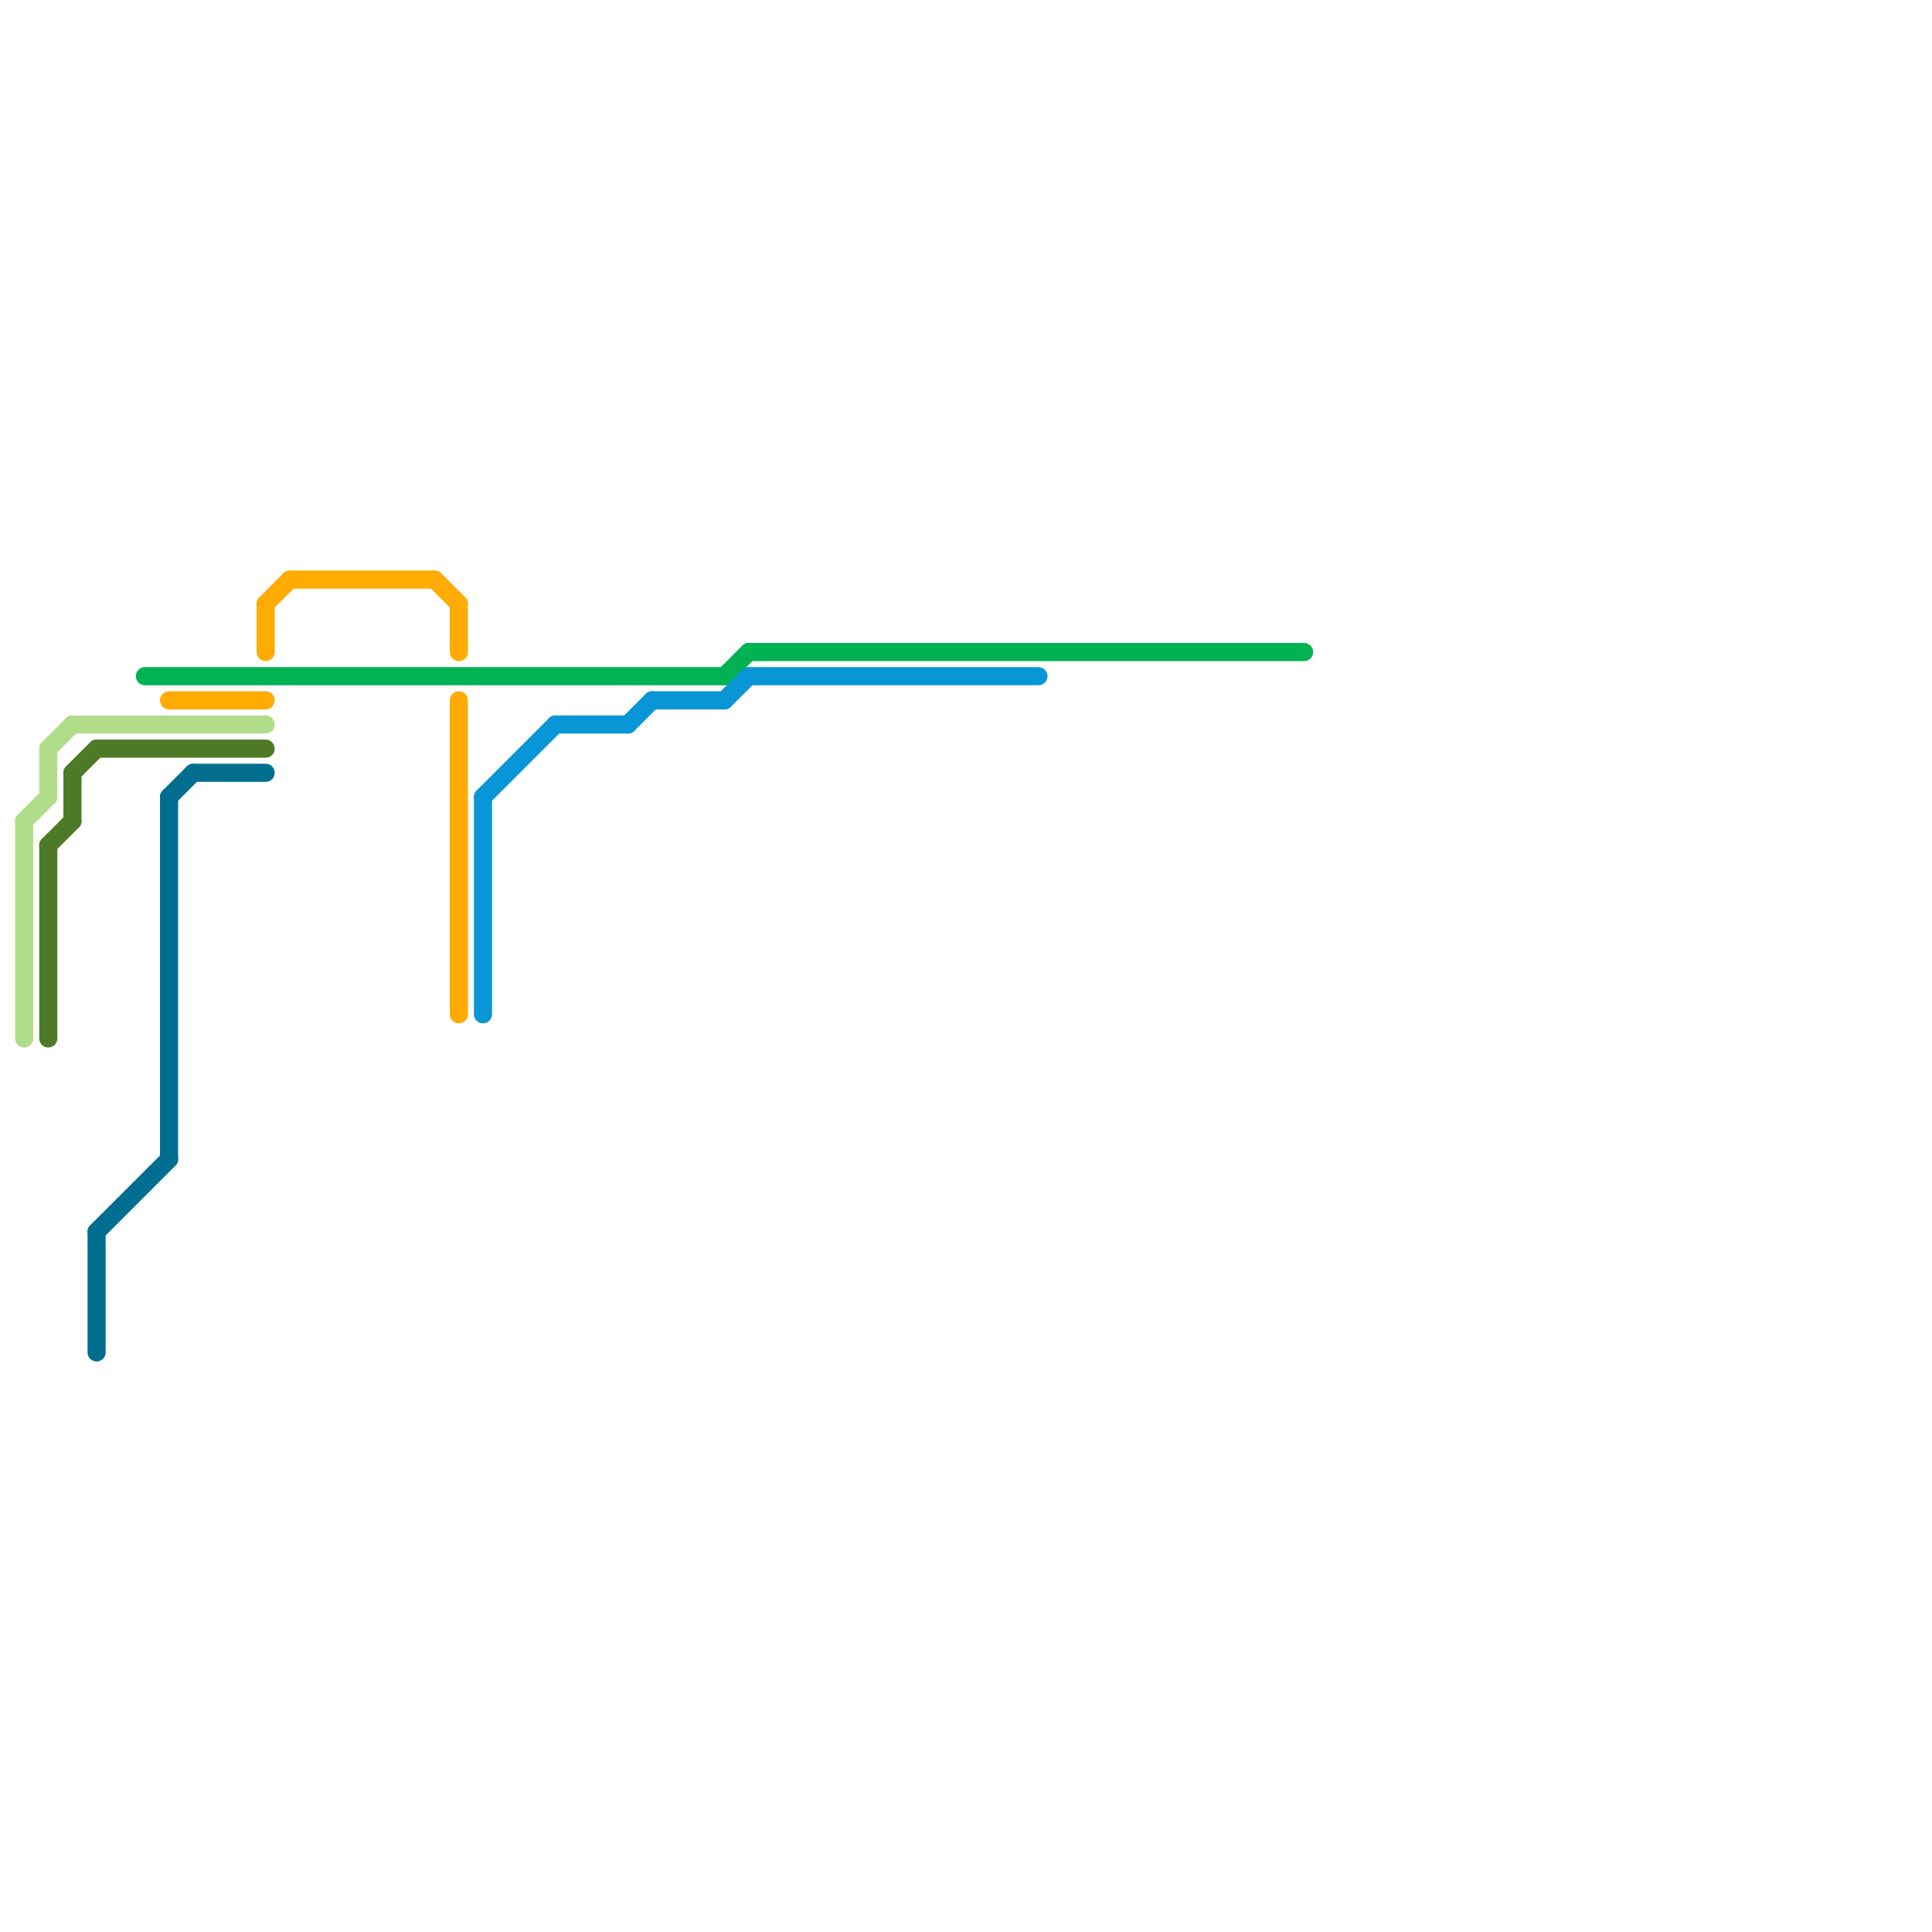 
<svg version="1.1" xmlns="http://www.w3.org/2000/svg" viewBox="0 0 80 80">
<style>text { font: 1px Helvetica; font-weight: 600; white-space: pre; dominant-baseline: central; } line { stroke-width: 0.75; fill: none; stroke-linecap: round; stroke-linejoin: round; } .c0 { stroke: #00b251 } .c1 { stroke: #0896d7 } .c2 { stroke: #ffab01 } .c3 { stroke: #b1dd8b } .c4 { stroke: #4e7a27 } .c5 { stroke: #016e8f }</style><defs></defs><line class="c0" x1="31" y1="27" x2="54" y2="27"/><line class="c0" x1="30" y1="28" x2="31" y2="27"/><line class="c0" x1="6" y1="28" x2="30" y2="28"/><line class="c1" x1="31" y1="28" x2="43" y2="28"/><line class="c1" x1="27" y1="29" x2="30" y2="29"/><line class="c1" x1="23" y1="30" x2="26" y2="30"/><line class="c1" x1="30" y1="29" x2="31" y2="28"/><line class="c1" x1="26" y1="30" x2="27" y2="29"/><line class="c1" x1="20" y1="33" x2="23" y2="30"/><line class="c1" x1="20" y1="33" x2="20" y2="42"/><line class="c2" x1="11" y1="25" x2="11" y2="27"/><line class="c2" x1="11" y1="25" x2="12" y2="24"/><line class="c2" x1="19" y1="25" x2="19" y2="27"/><line class="c2" x1="18" y1="24" x2="19" y2="25"/><line class="c2" x1="7" y1="29" x2="11" y2="29"/><line class="c2" x1="19" y1="29" x2="19" y2="42"/><line class="c2" x1="12" y1="24" x2="18" y2="24"/><line class="c3" x1="1" y1="34" x2="1" y2="43"/><line class="c3" x1="2" y1="31" x2="3" y2="30"/><line class="c3" x1="1" y1="34" x2="2" y2="33"/><line class="c3" x1="2" y1="31" x2="2" y2="33"/><line class="c3" x1="3" y1="30" x2="11" y2="30"/><line class="c4" x1="2" y1="35" x2="3" y2="34"/><line class="c4" x1="2" y1="35" x2="2" y2="43"/><line class="c4" x1="4" y1="31" x2="11" y2="31"/><line class="c4" x1="3" y1="32" x2="3" y2="34"/><line class="c4" x1="3" y1="32" x2="4" y2="31"/><line class="c5" x1="7" y1="33" x2="8" y2="32"/><line class="c5" x1="8" y1="32" x2="11" y2="32"/><line class="c5" x1="4" y1="51" x2="7" y2="48"/><line class="c5" x1="4" y1="51" x2="4" y2="56"/><line class="c5" x1="7" y1="33" x2="7" y2="48"/>
</svg>
